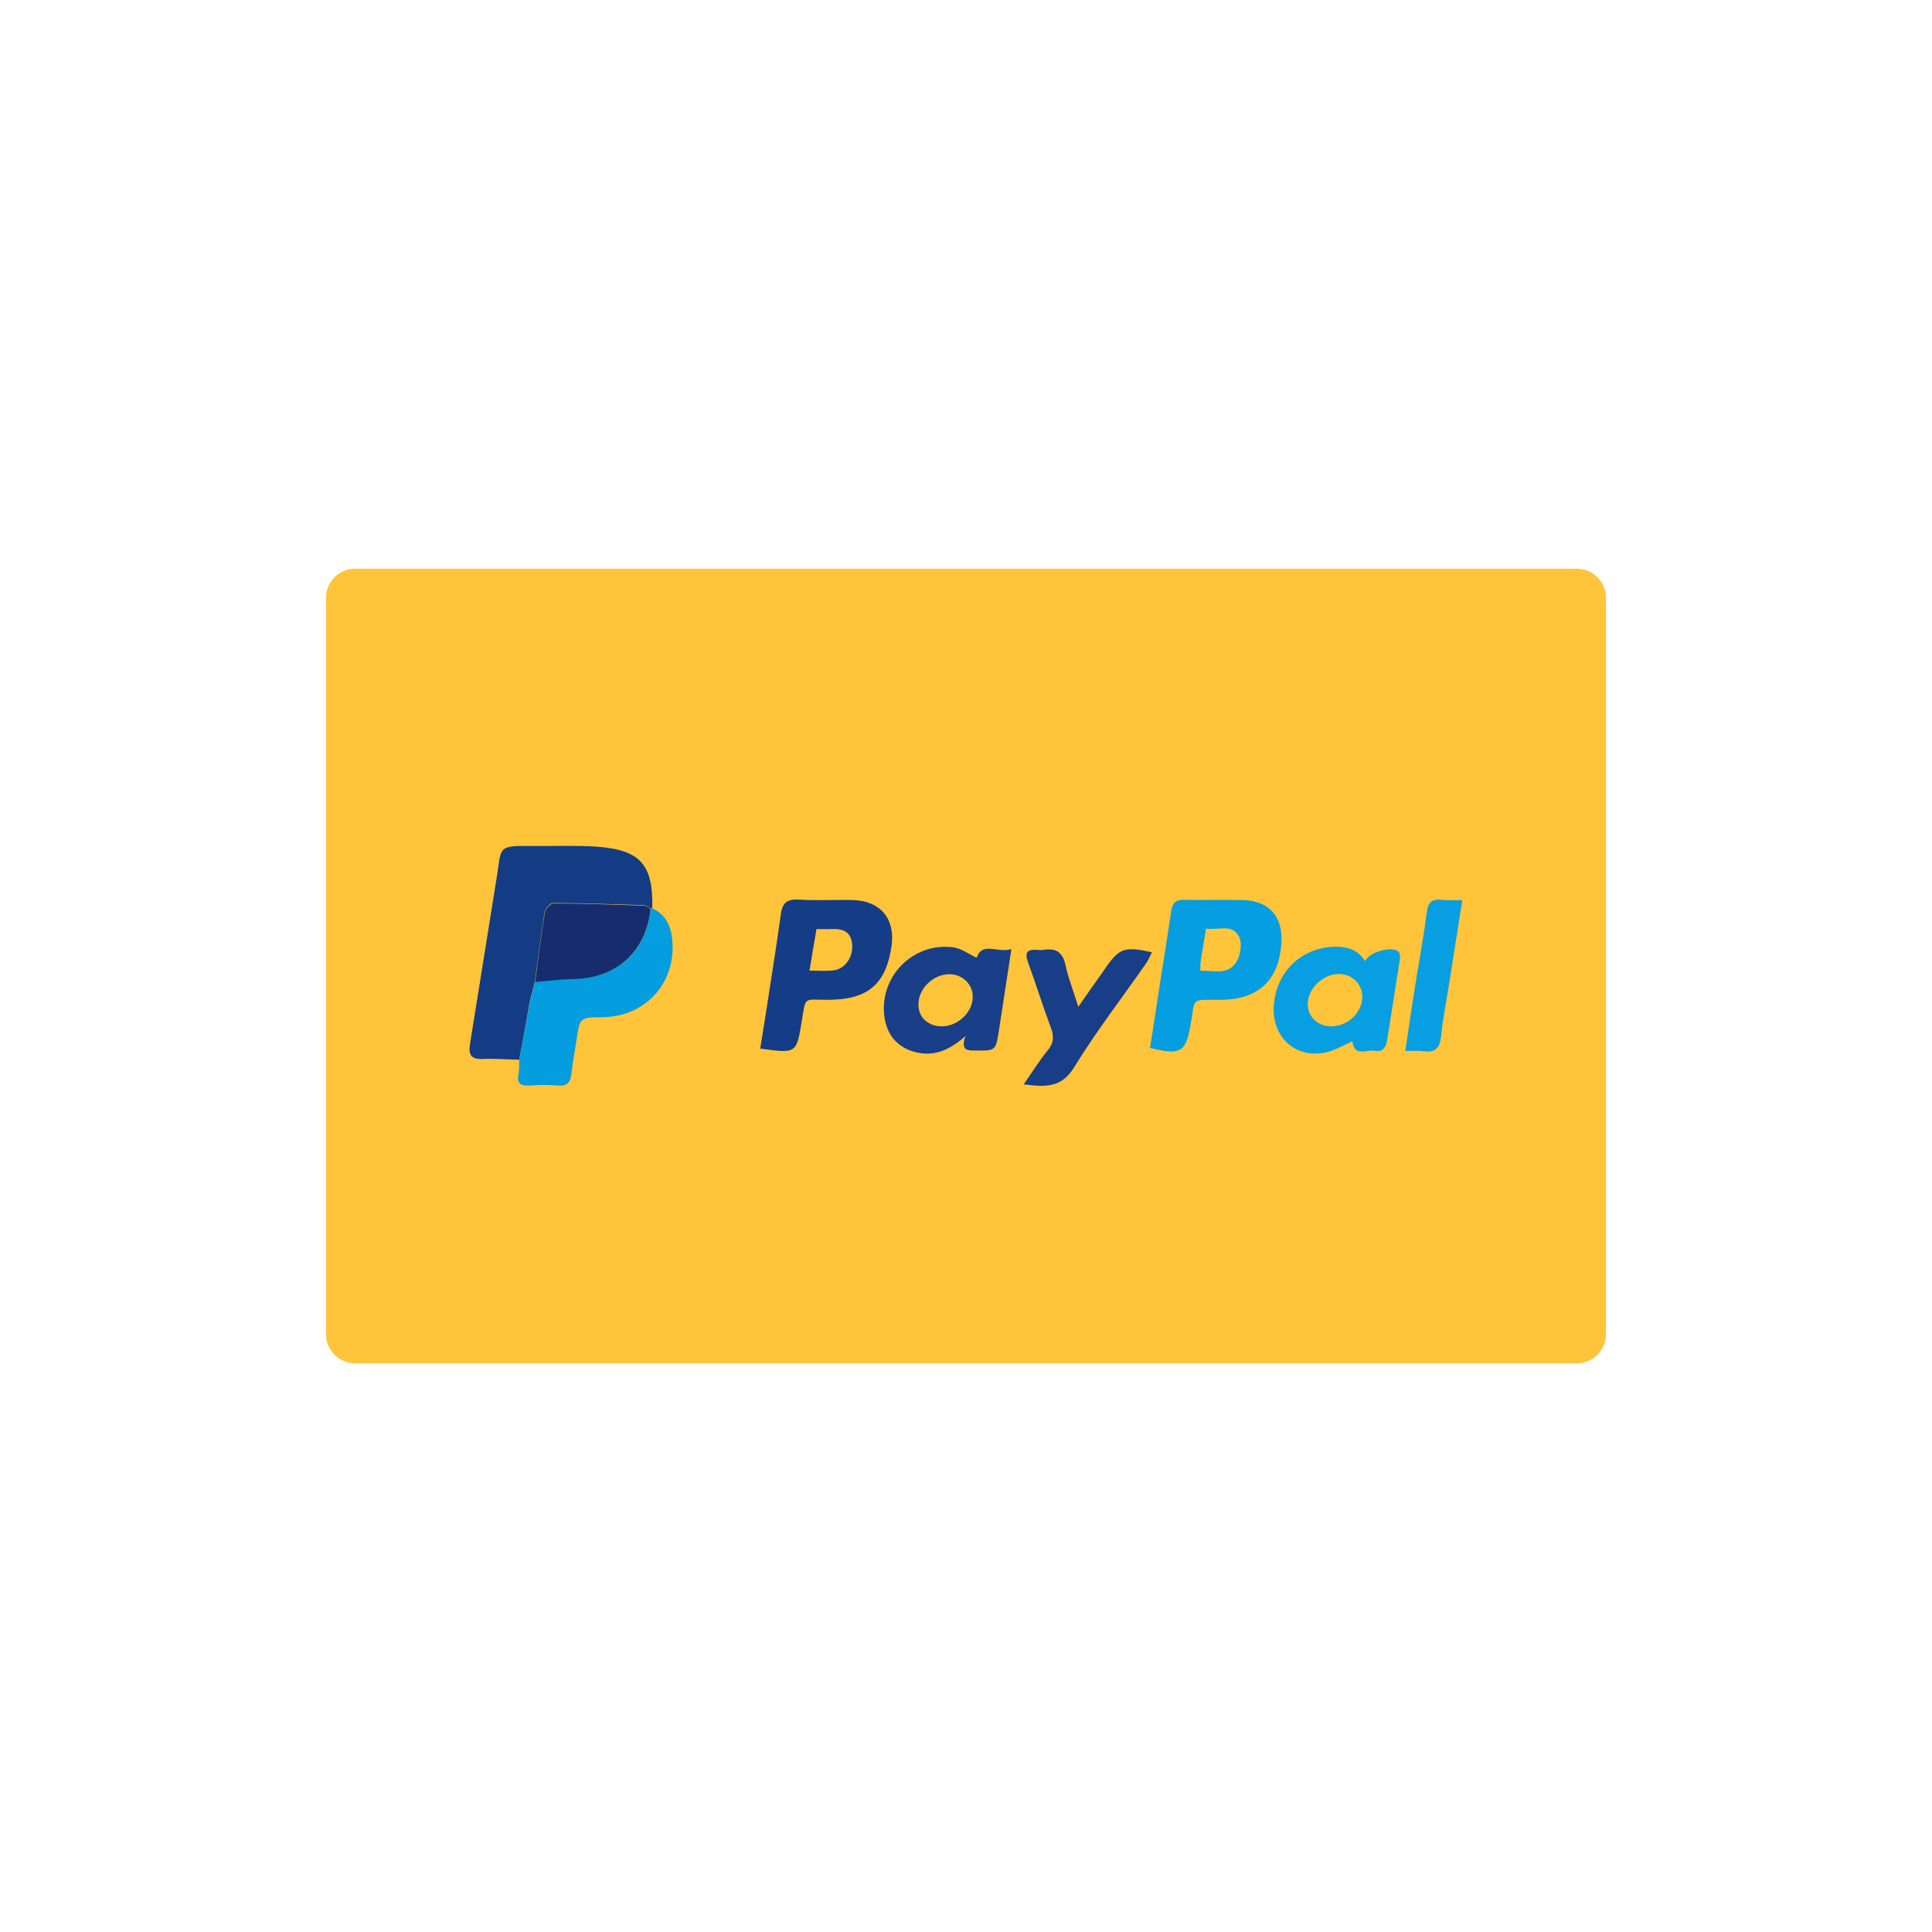 <?xml version="1.0" encoding="utf-8"?>
<!-- Generator: Adobe Illustrator 22.1.0, SVG Export Plug-In . SVG Version: 6.00 Build 0)  -->
<svg version="1.1" id="Layer_1" xmlns="http://www.w3.org/2000/svg" xmlns:xlink="http://www.w3.org/1999/xlink" x="0px" y="0px"
	 viewBox="0 0 800 800" style="enable-background:new 0 0 800 800;" xml:space="preserve">
<style type="text/css">
	.st0{fill:#FFC43A;}
	.st1{fill:#143C85;}
	.st2{fill:#153C86;}
	.st3{fill:#049EE1;}
	.st4{fill:#039DE0;}
	.st5{fill:#183F87;}
	.st6{fill:#079FE1;}
	.st7{fill:#173E87;}
	.st8{fill:#162C6F;}
</style>
<path class="st0" d="M653,564.5H147c-6.6,0-12-5.4-12-12v-305c0-6.6,5.4-12,12-12h506c6.6,0,12,5.4,12,12v305
	C665,559.1,659.6,564.5,653,564.5z"/>
<g>
	<path class="st1" d="M215,438.8c-5-0.1-10.1-0.5-15.1-0.3c-4.7,0.2-6-1.6-5.3-6.1c3.8-23.3,7.4-46.5,11.2-69.8
		c1.9-11.9,0-12.5,14.9-12.3c8.8,0.1,17.7-0.3,26.5,0.3c18,1.3,23.3,7.5,22.9,25.4c-0.3,0.1-0.5,0.1-0.7,0.2
		c-0.9-0.5-1.8-1.3-2.8-1.4c-12.5-0.4-25.1-0.8-37.6-0.9c-1.2,0-3.2,2.4-3.5,3.9c-1.5,9.5-2.7,19.1-4,28.6c-0.7,2.9-1.6,5.8-2.2,8.8
		C217.9,423.1,216.5,431,215,438.8z"/>
	<path class="st2" d="M314.8,434.2c1.3-8.2,2.6-16.1,3.8-24.1c1.6-10.5,3.3-20.9,4.7-31.4c0.6-4.5,2.3-6.5,7.3-6.2
		c7.5,0.5,15.1,0,22.6,0.2c11.3,0.3,17.5,7.7,16,18.8c-2.3,16.1-9.8,22.5-26.5,22.5c-10.1,0-9-1.6-10.7,8.8
		C329.8,436.2,329.9,436.3,314.8,434.2z M335.2,401.9c3.6,0,6.9,0.3,10-0.1c4.9-0.6,8.3-5.8,7.6-11.2c-0.6-5.1-4.2-6.1-8.5-5.9
		c-1.9,0.1-3.9,0-6.2,0C337.1,390.3,336.2,395.7,335.2,401.9z"/>
	<path class="st3" d="M476.2,433.9c1.2-7.5,2.4-15.1,3.5-22.7c1.8-11.4,3.6-22.7,5.3-34.1c0.5-3.3,2-4.6,5.4-4.5
		c8.1,0.2,16.2-0.1,24.3,0.1c10.7,0.3,16.5,6.7,15.9,17.4c-0.8,15.7-9.5,23.9-25.3,23.9c-12.9,0-10.2-0.9-12.3,10.3
		C491,435.7,489,437.1,476.2,433.9z M497,401.9c5.7,0,11.8,2.1,15.2-4c1.5-2.7,2.2-7.4,0.9-10c-2.9-5.7-8.8-2.5-13.7-3.4
		c-0.8,4.8-1.5,9-2.2,13.3C497,399,497.1,400.3,497,401.9z"/>
	<path class="st4" d="M269.4,376.3c0.2-0.1,0.5-0.2,0.7-0.2c5.3,2.5,7.5,6.9,8.2,12.4c2.1,18-10.8,32.6-28.9,32.7
		c-9.4,0.1-9.3,0.1-10.7,9.6c-0.7,4.6-1.6,9.2-2.1,13.8c-0.4,3.4-1.6,5.2-5.4,4.9c-3.9-0.3-7.9-0.3-11.9,0c-3.8,0.2-5.4-0.9-4.6-4.9
		c0.4-1.9,0.2-3.9,0.3-5.9c1.5-7.8,2.9-15.7,4.4-23.5c0.6-2.9,1.4-5.8,2.2-8.8c5.3-0.4,10.6-1.1,15.9-1.2
		C255.3,405.2,267.6,394.1,269.4,376.3z"/>
	<path class="st5" d="M418.8,393c-1,6.4-1.8,11.7-2.6,16.9c-0.9,5.7-1.7,11.4-2.6,17c-1.3,8.2-1.4,8.2-9.7,8.1c-3.2,0-6.3,0.1-4.1-6
		c-7,6.2-13.5,8.6-21,6.6c-6.9-1.9-11.1-6.5-12.4-13.5c-3.1-17,11.4-32.2,28.5-29.8c3.3,0.5,6.3,2.8,9.5,4.3
		C406.8,389.7,413,394.8,418.8,393z M390.1,425c6.6-0.1,12.6-5.8,12.7-12.1c0.1-5.2-4.2-9.5-9.6-9.5c-6.7-0.1-13,6-12.9,12.6
		C380.3,421.3,384.3,425,390.1,425z"/>
	<path class="st6" d="M565.3,398c1.7-4,11.4-6.4,13.8-3.9c0.7,0.7,0.7,2.3,0.5,3.5c-1.7,11-3.5,22-5.2,33c-0.5,3.2-1.8,5.1-5.2,4.5
		c-3.3-0.6-8.4,2.7-9.2-3.9c-3.7,1.6-7.3,3.8-11.1,4.6c-12.1,2.6-21.8-5.9-21.5-18.3c0.4-14.7,11.5-25.5,25.9-25.5
		C558.1,392.1,562.2,393.2,565.3,398z M551.2,425c6.7,0,12.7-5.5,12.9-11.9c0.2-5.5-4.2-9.9-9.9-9.8c-6.5,0.1-12.6,6.1-12.7,12.3
		C541.5,421,545.5,424.9,551.2,425z"/>
	<path class="st7" d="M446.5,416.9c4.1-5.9,7.7-11,11.3-16.1c5.7-8.2,7.8-9,19.2-6.5c-0.9,1.8-1.6,3.5-2.7,5
		c-9.9,14.2-20.5,27.9-29.5,42.6c-5.2,8.5-11.7,8.3-20.9,7.1c3.6-5.1,6.4-9.8,9.9-14c2.5-3,2.7-5.7,1.4-9.3
		c-3.4-9.1-6.3-18.4-9.6-27.5c-1.3-3.6-0.4-5.1,3.4-4.9c1.1,0.1,2.2,0.2,3.2,0c5.2-0.8,7.9,1.1,9,6.4
		C442.4,405.3,444.6,410.6,446.5,416.9z"/>
	<path class="st6" d="M605.5,372.7c-1.8,11.5-3.5,22.3-5.2,33.1c-1.2,7.8-2.8,15.6-3.6,23.4c-0.5,4.8-2.4,6.7-7.1,6.1
		c-2.2-0.3-4.6-0.1-7.7-0.1c1.4-9.5,2.7-18.3,4.1-27.1c1.6-10.1,3.5-20.2,4.8-30.3c0.5-4.2,2.1-5.6,6.2-5.2
		C599.5,372.9,602.2,372.7,605.5,372.7z"/>
	<path class="st8" d="M269.4,376.3c-1.9,17.8-14.1,28.8-31.9,29.1c-5.3,0.1-10.6,0.8-15.9,1.2c1.3-9.5,2.4-19.1,4-28.6
		c0.2-1.5,2.3-3.9,3.5-3.9c12.5,0,25.1,0.5,37.6,0.9C267.6,375,268.5,375.9,269.4,376.3z"/>
</g>
</svg>
